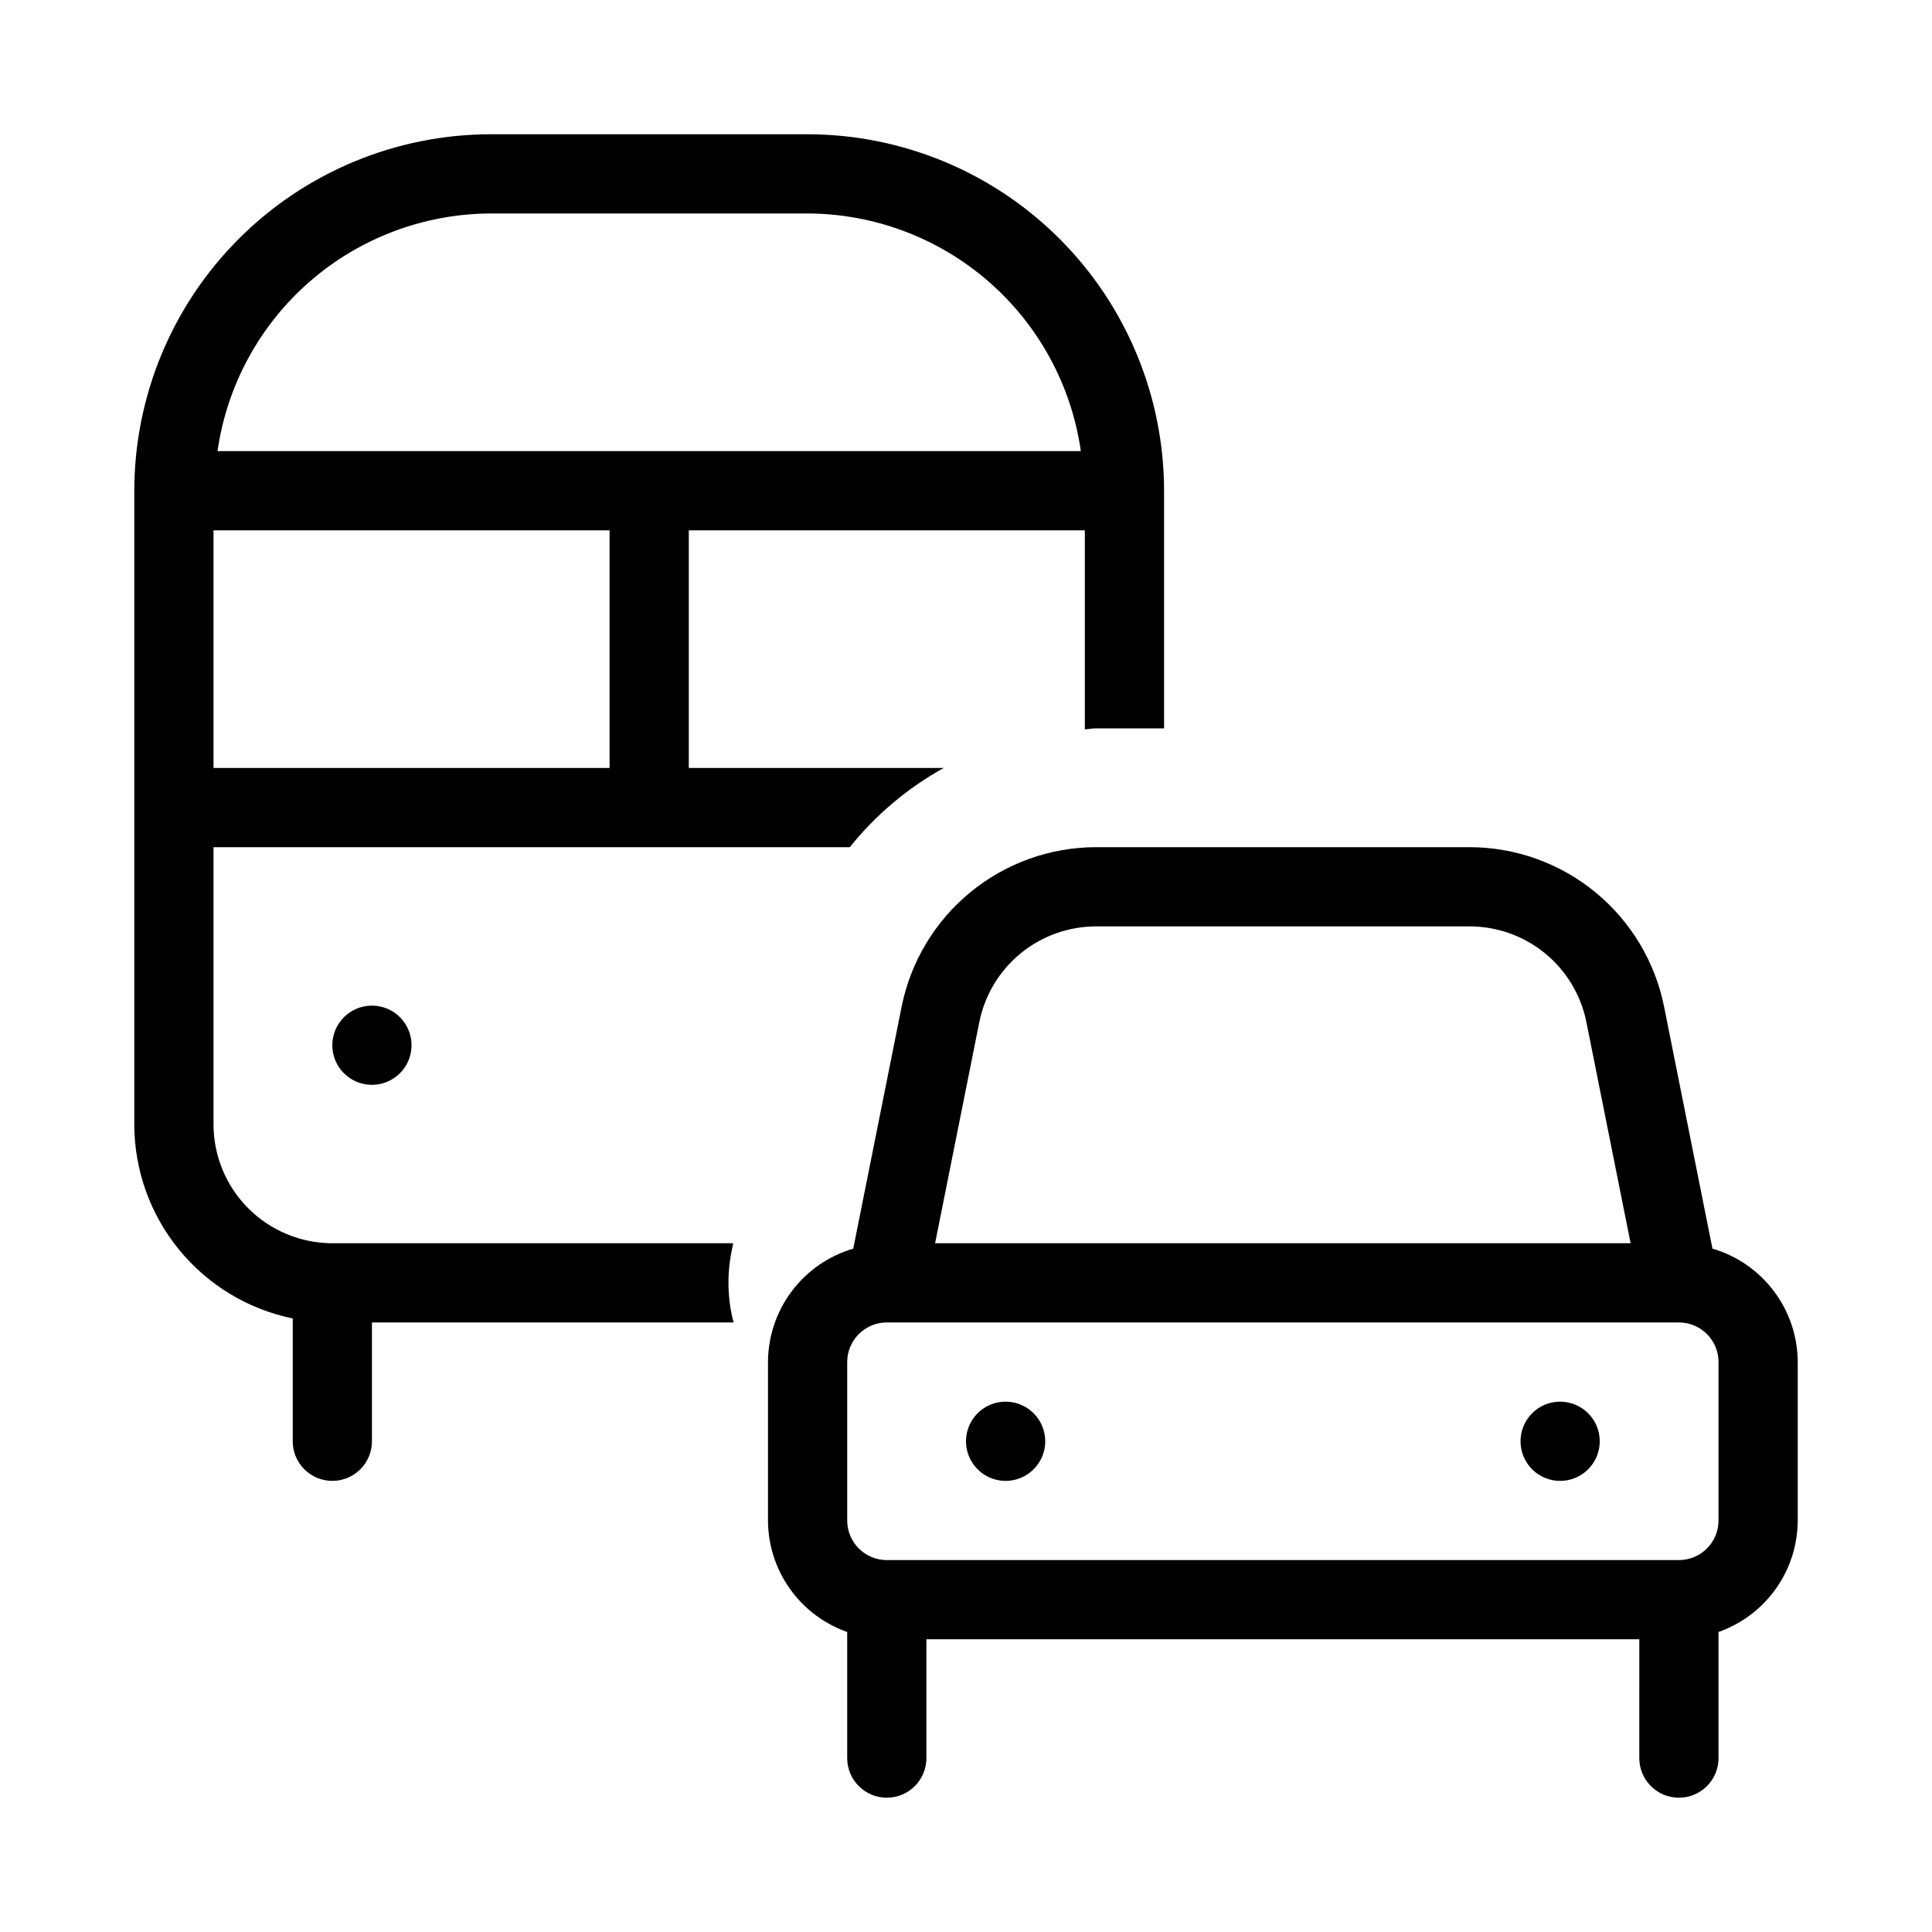 <?xml version="1.0" encoding="UTF-8"?>
<!-- Uploaded to: ICON Repo, www.iconrepo.com, Generator: ICON Repo Mixer Tools -->
<svg fill="#000000" width="800px" height="800px" version="1.1" viewBox="144 144 512 512" xmlns="http://www.w3.org/2000/svg">
 <path d="m588.93 620.41c2.785 0.004 5.457-1.102 7.426-3.07s3.074-4.641 3.07-7.426v-33.422c6.125-2.156 11.426-6.152 15.188-11.445 3.758-5.293 5.785-11.617 5.805-18.109v-41.984c-0.023-6.773-2.234-13.359-6.309-18.777-4.07-5.414-9.785-9.371-16.289-11.273l-12.836-64.207c-2.406-11.883-8.84-22.574-18.219-30.262-9.375-7.688-21.121-11.898-33.246-11.926h-99.098c-12.125 0.027-23.871 4.238-33.246 11.926-9.379 7.688-15.812 18.379-18.219 30.262l-12.836 64.207c-6.504 1.902-12.219 5.859-16.289 11.273-4.074 5.418-6.285 12.004-6.309 18.777v41.984c0.02 6.492 2.047 12.816 5.805 18.109 3.762 5.293 9.062 9.289 15.188 11.445v33.422c0 5.797 4.699 10.496 10.496 10.496 5.797 0 10.496-4.699 10.496-10.496v-31.488h188.93l-0.004 31.488c0 2.785 1.105 5.457 3.074 7.426s4.641 3.074 7.422 3.07zm-185.39-205.59c1.441-7.133 5.305-13.547 10.93-18.16 5.629-4.613 12.676-7.141 19.953-7.156h99.098c7.277 0.016 14.324 2.543 19.953 7.156 5.625 4.613 9.488 11.027 10.93 18.16l11.727 58.652h-184.32zm-24.527 142.62c-5.797-0.004-10.492-4.699-10.496-10.496v-41.984c0.004-5.793 4.699-10.492 10.496-10.496h209.92c5.797 0.004 10.492 4.703 10.496 10.496v41.984c-0.004 5.797-4.699 10.492-10.496 10.496zm41.984-31.488c0 4.246-2.559 8.074-6.481 9.699s-8.438 0.727-11.438-2.277c-3.004-3-3.902-7.516-2.277-11.438s5.453-6.481 9.699-6.481c2.781 0 5.453 1.109 7.422 3.074 1.965 1.969 3.074 4.641 3.074 7.422zm-178.43-115.45c4.246 0 8.07 2.555 9.695 6.477s0.727 8.438-2.273 11.441c-3.004 3-7.516 3.898-11.438 2.273s-6.481-5.453-6.481-9.695c0-5.797 4.699-10.496 10.496-10.496zm325.38 115.45c0 4.246-2.555 8.074-6.477 9.699s-8.438 0.727-11.441-2.277c-3-3-3.898-7.516-2.273-11.438s5.453-6.481 9.695-6.481c2.785 0 5.453 1.109 7.422 3.074 1.969 1.969 3.074 4.641 3.074 7.422zm-346.37-32.547v32.547c0 5.797 4.699 10.496 10.496 10.496s10.496-4.699 10.496-10.496v-31.488h95.832c-1.594-6.117-1.781-12.52-0.547-18.727l0.449-2.262h-106.23c-8.348-0.012-16.352-3.332-22.258-9.234-5.902-5.902-9.223-13.906-9.23-22.254v-73.473h168.62c6.856-8.547 15.309-15.676 24.887-20.992h-67.555v-62.977h104.96v52.738c0.988-0.035 1.934-0.258 2.93-0.258h18.062v-62.977c-0.027-25.047-9.992-49.059-27.699-66.766-17.711-17.711-41.723-27.672-66.766-27.699h-83.969c-25.047 0.027-49.059 9.988-66.766 27.699-17.711 17.707-27.672 41.719-27.699 66.766v167.94c0.016 12.09 4.199 23.809 11.848 33.172 7.648 9.367 18.293 15.809 30.137 18.246zm52.48-292.83h83.969c17.621 0.051 34.633 6.445 47.93 18.008 13.293 11.562 21.984 27.523 24.48 44.969h-228.79c2.492-17.445 11.184-33.406 24.48-44.969 13.293-11.562 30.309-17.957 47.93-18.008zm-73.473 83.969h104.96v62.977h-104.96z"/>
</svg>